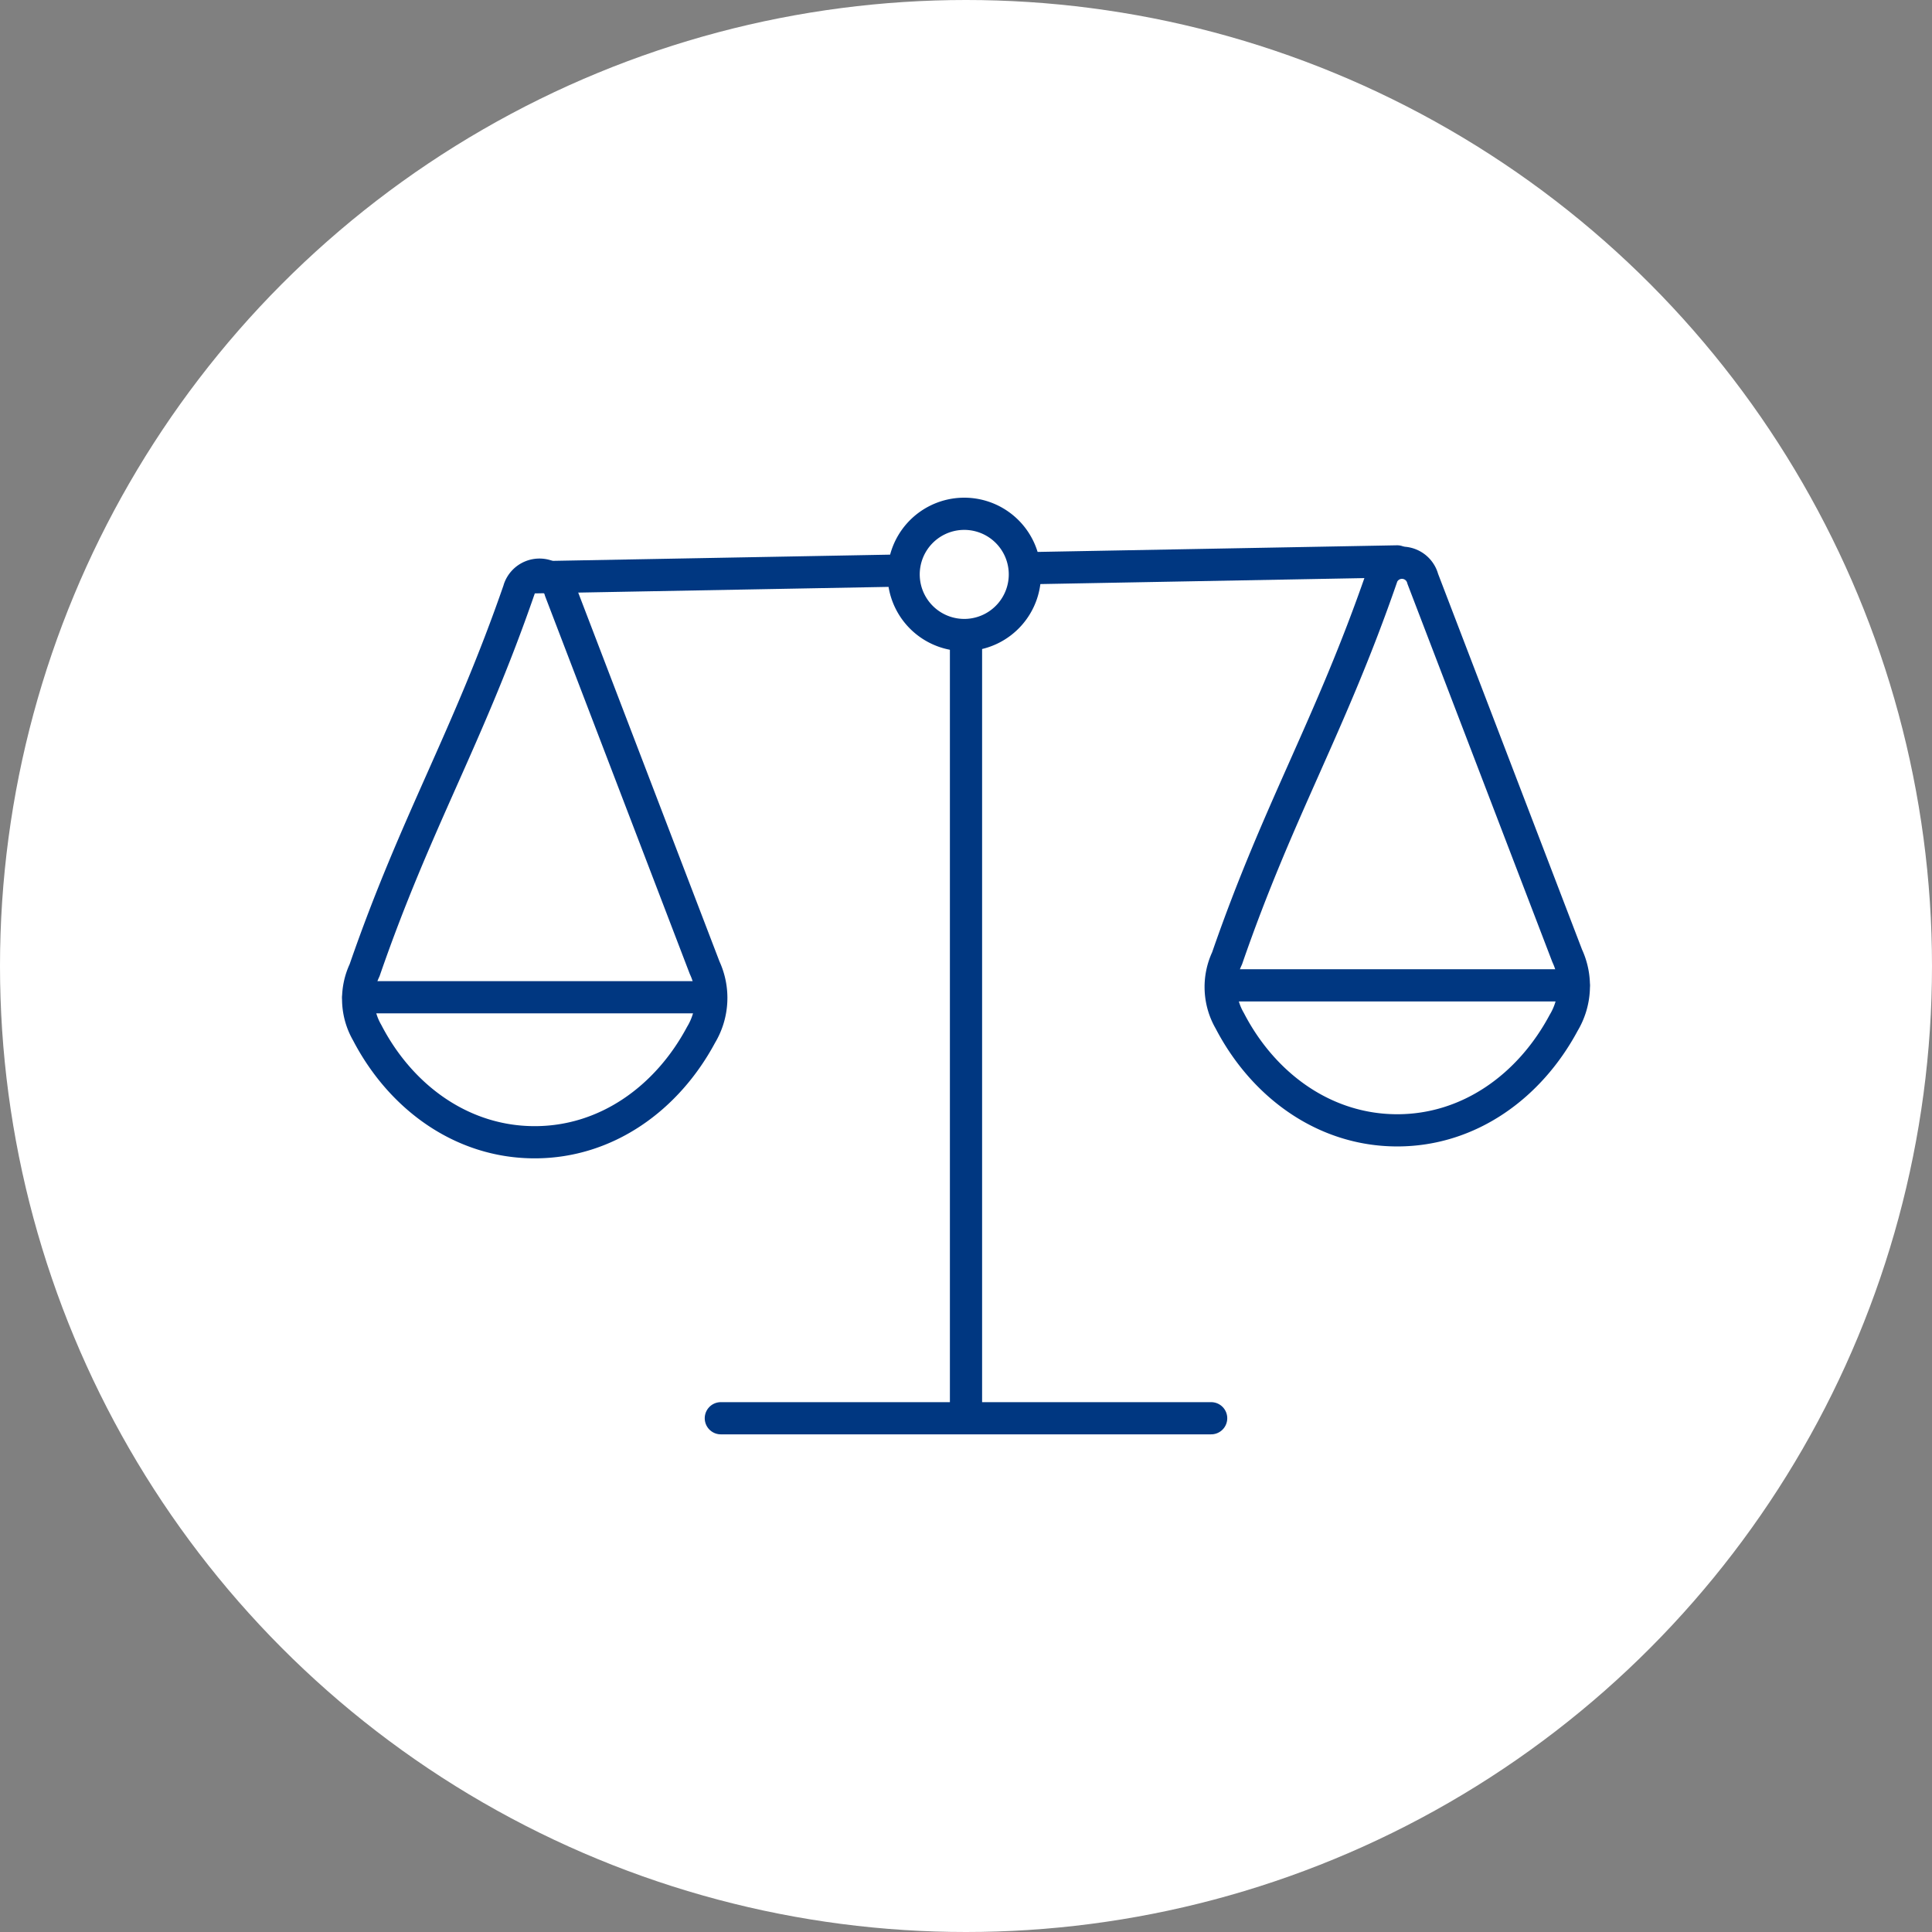 <svg xmlns="http://www.w3.org/2000/svg" xmlns:xlink="http://www.w3.org/1999/xlink" width="120" height="120" viewBox="0 0 120 120">
  <rect x="0" y="0" width="120" height="120" fill="#808080" stroke="none"/>
  <defs>
    <clipPath id="clip-path">
      <rect id="Rectangle_596" data-name="Rectangle 596" width="77.647" height="58.325" fill="none" stroke="#707070" stroke-width="2"/>
    </clipPath>
  </defs>
  <g id="Group_2105" data-name="Group 2105" transform="translate(-1607 -1331)">
    <circle id="Ellipse_88" data-name="Ellipse 88" cx="60" cy="60" r="60" transform="translate(1607 1331)" fill="#fff"/>
    <g id="Group_2104" data-name="Group 2104" transform="translate(1628.176 1361.838)">
      <line id="Line_156" data-name="Line 156" y1="0.418" x2="22.68" transform="translate(12.036 4.601)" fill="none" stroke="#003781" stroke-linecap="round" stroke-linejoin="round" stroke-width="2"/>
      <g id="Group_2103" data-name="Group 2103" transform="translate(0 0)">
        <g id="Group_2102" data-name="Group 2102" clip-path="url(#clip-path)">
          <line id="Line_157" data-name="Line 157" y1="0.423" x2="22.946" transform="translate(42.666 4.031)" fill="none" stroke="#003781" stroke-linecap="round" stroke-linejoin="round" stroke-width="2"/>
          <line id="Line_158" data-name="Line 158" y1="48.629" transform="translate(38.824 8.623)" fill="none" stroke="#003781" stroke-linecap="round" stroke-linejoin="round" stroke-width="2"/>
          <line id="Line_159" data-name="Line 159" x2="30.455" transform="translate(23.596 57.252)" fill="none" stroke="#003781" stroke-linecap="round" stroke-linejoin="round" stroke-width="2"/>
          <path id="Path_2247" data-name="Path 2247" d="M52.217,1.656a3.765,3.765,0,1,1-4.785,2.336A3.765,3.765,0,0,1,52.217,1.656Z" transform="translate(-12.277 -0.377)" fill="none" stroke="#003781" stroke-linecap="round" stroke-linejoin="round" stroke-width="2"/>
          <line id="Line_160" data-name="Line 160" x2="21.916" transform="translate(1.078 31.104)" fill="none" stroke="#003781" stroke-linecap="round" stroke-linejoin="round" stroke-width="2"/>
          <path id="Path_2248" data-name="Path 2248" d="M2.011,35.015c2.078,4,5.879,6.8,10.4,6.8,4.477,0,8.232-2.748,10.332-6.669a4.452,4.452,0,0,0,.224-4.172L14,7.559a1.334,1.334,0,0,0-2.552-.1l.005,0c-3.2,9.256-6.408,14.415-9.606,23.67A4.184,4.184,0,0,0,2.011,35.015Z" transform="translate(-0.377 -1.706)" fill="none" stroke="#003781" stroke-linecap="round" stroke-linejoin="round" stroke-width="2"/>
          <line id="Line_161" data-name="Line 161" x2="21.916" transform="translate(54.654 30.364)" fill="none" stroke="#003781" stroke-linecap="round" stroke-linejoin="round" stroke-width="2"/>
          <path id="Path_2249" data-name="Path 2249" d="M74.407,34.015c2.078,4,5.879,6.8,10.4,6.8,4.477,0,8.231-2.749,10.331-6.669a4.449,4.449,0,0,0,.224-4.172L86.391,6.559a1.334,1.334,0,0,0-2.552-.1l.005,0c-3.2,9.256-6.407,14.415-9.606,23.67A4.184,4.184,0,0,0,74.407,34.015Z" transform="translate(-19.197 -1.446)" fill="none" stroke="#003781" stroke-linecap="round" stroke-linejoin="round" stroke-width="2"/>
        </g>
      </g>
    </g>
  </g>
</svg>
